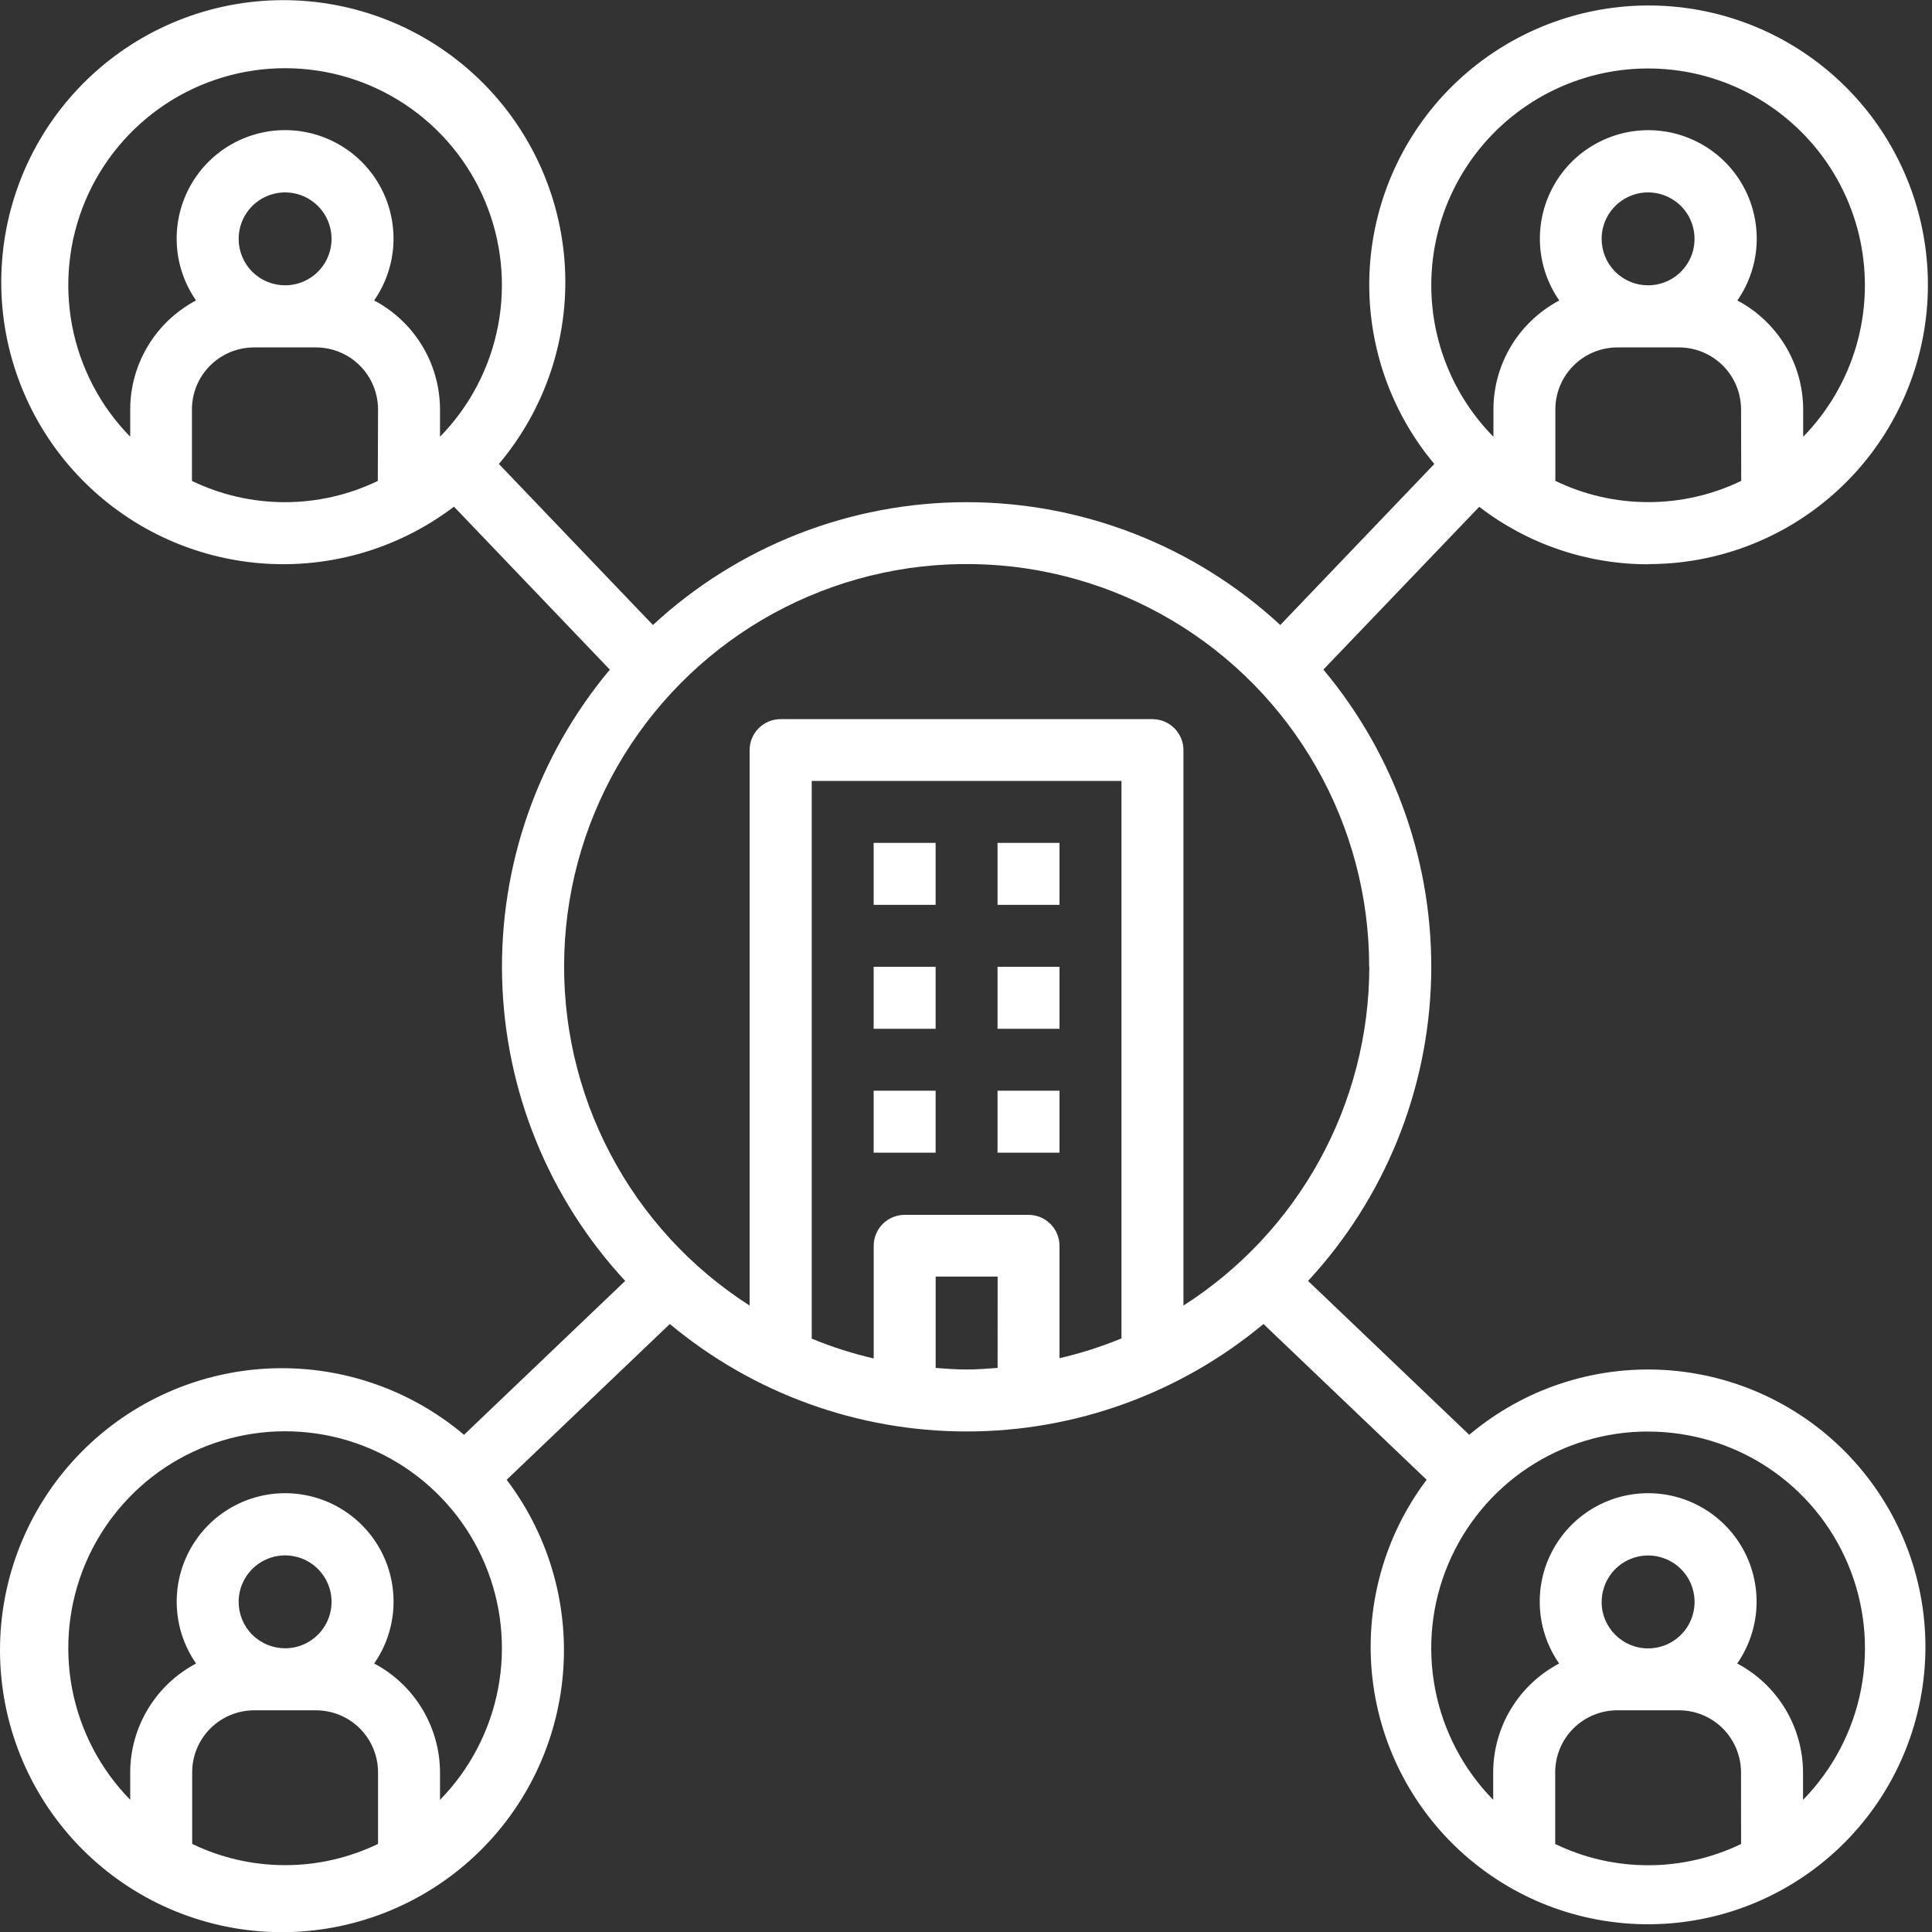 <?xml version="1.0" encoding="UTF-8"?>
<svg xmlns="http://www.w3.org/2000/svg" width="40" height="40" viewBox="0 0 40 40" fill="none">
  <rect x="0" y="0" width="40" height="40" fill="#333333" stroke="none"/>
  <g clip-path="url(#clip0_1381_397)">
    <path d="M19.371 17.451H18.088V18.734H19.371V17.451Z" fill="white"></path>
    <path d="M21.936 17.451H20.653V18.734H21.936V17.451Z" fill="white"></path>
    <path d="M19.371 20.017H18.088V21.3H19.371V20.017Z" fill="white"></path>
    <path d="M21.936 20.017H20.653V21.3H21.936V20.017Z" fill="white"></path>
    <path d="M19.371 22.582H18.088V23.865H19.371V22.582Z" fill="white"></path>
    <path d="M21.936 22.582H20.653V23.865H21.936V22.582Z" fill="white"></path>
    <path d="M34.122 11.679C35.438 11.682 36.716 11.235 37.744 10.413C38.772 9.591 39.488 8.442 39.776 7.158C40.063 5.873 39.903 4.529 39.323 3.348C38.743 2.166 37.777 1.218 36.585 0.659C35.393 0.101 34.046 -0.034 32.767 0.277C31.488 0.588 30.353 1.325 29.55 2.368C28.747 3.411 28.323 4.697 28.35 6.013C28.377 7.329 28.851 8.597 29.696 9.606L26.507 12.94C24.739 11.305 22.42 10.397 20.012 10.397C17.604 10.397 15.285 11.305 13.518 12.94L10.329 9.606C11.291 8.465 11.78 6.999 11.695 5.508C11.609 4.017 10.956 2.616 9.87 1.592C8.783 0.568 7.346 -0 5.853 0.003C4.36 0.006 2.925 0.581 1.842 1.61C0.76 2.638 0.113 4.042 0.034 5.533C-0.045 7.024 0.451 8.489 1.418 9.626C2.386 10.763 3.752 11.486 5.236 11.647C6.721 11.808 8.21 11.394 9.399 10.49L12.626 13.864C11.13 15.652 10.337 17.923 10.396 20.253C10.454 22.582 11.36 24.811 12.944 26.52L9.607 29.706C8.467 28.743 7.001 28.253 5.51 28.336C4.02 28.42 2.618 29.072 1.594 30.157C0.569 31.242 -0.002 32.679 3.37628e-06 34.171C0.002 35.664 0.575 37.099 1.602 38.182C2.629 39.266 4.032 39.914 5.523 39.995C7.014 40.075 8.478 39.582 9.616 38.616C10.754 37.65 11.479 36.284 11.641 34.8C11.804 33.316 11.392 31.827 10.49 30.637L13.868 27.412C15.593 28.85 17.767 29.637 20.013 29.637C22.259 29.637 24.433 28.85 26.159 27.412L29.537 30.637C28.653 31.809 28.251 33.274 28.413 34.733C28.576 36.191 29.29 37.532 30.41 38.48C31.53 39.429 32.971 39.912 34.436 39.831C35.902 39.751 37.281 39.112 38.29 38.047C39.299 36.981 39.862 35.57 39.864 34.102C39.865 32.635 39.305 31.223 38.297 30.155C37.29 29.088 35.913 28.447 34.447 28.363C32.982 28.28 31.541 28.76 30.419 29.706L27.082 26.52C28.665 24.811 29.571 22.582 29.63 20.252C29.688 17.922 28.895 15.65 27.399 13.863L30.626 10.493C31.629 11.265 32.86 11.684 34.126 11.683L34.122 11.679ZM7.822 9.957C7.222 10.247 6.564 10.397 5.898 10.397C5.231 10.397 4.574 10.247 3.974 9.957V8.472C3.975 8.132 4.111 7.806 4.353 7.567C4.594 7.327 4.92 7.193 5.261 7.193H6.544C6.883 7.194 7.209 7.328 7.449 7.568C7.69 7.808 7.825 8.133 7.827 8.472L7.822 9.957ZM4.941 4.945C4.941 4.755 4.997 4.569 5.103 4.411C5.209 4.253 5.359 4.129 5.535 4.057C5.71 3.984 5.904 3.965 6.09 4.002C6.277 4.039 6.448 4.131 6.583 4.265C6.717 4.4 6.809 4.571 6.846 4.758C6.883 4.944 6.864 5.138 6.791 5.314C6.719 5.489 6.595 5.64 6.437 5.745C6.279 5.851 6.093 5.907 5.903 5.907C5.648 5.907 5.403 5.806 5.222 5.626C5.042 5.445 4.941 5.201 4.941 4.945ZM9.11 9.045V8.475C9.108 8.011 8.981 7.556 8.741 7.159C8.5 6.761 8.156 6.437 7.746 6.22C7.98 5.884 8.117 5.489 8.143 5.08C8.168 4.671 8.082 4.262 7.892 3.899C7.702 3.536 7.416 3.231 7.065 3.019C6.714 2.807 6.312 2.694 5.902 2.694C5.492 2.694 5.09 2.807 4.739 3.019C4.388 3.231 4.103 3.536 3.913 3.899C3.723 4.262 3.636 4.671 3.662 5.08C3.687 5.489 3.825 5.884 4.059 6.22C3.649 6.437 3.305 6.761 3.065 7.158C2.825 7.554 2.697 8.009 2.696 8.472V9.042C2.077 8.411 1.659 7.611 1.493 6.743C1.328 5.875 1.422 4.977 1.764 4.162C2.107 3.347 2.682 2.652 3.418 2.162C4.155 1.673 5.019 1.412 5.903 1.412C6.787 1.412 7.651 1.673 8.387 2.162C9.123 2.652 9.699 3.347 10.041 4.162C10.383 4.977 10.478 5.875 10.312 6.743C10.146 7.611 9.728 8.411 9.11 9.042V9.045ZM7.827 38.176C7.227 38.466 6.569 38.616 5.903 38.616C5.236 38.616 4.579 38.466 3.979 38.176V36.693C3.979 36.353 4.114 36.027 4.355 35.786C4.595 35.546 4.921 35.411 5.262 35.41H6.544C6.884 35.411 7.21 35.546 7.451 35.786C7.691 36.027 7.826 36.353 7.827 36.693V38.176ZM4.941 33.164C4.941 32.974 4.997 32.788 5.103 32.63C5.209 32.472 5.359 32.349 5.535 32.276C5.71 32.203 5.904 32.184 6.09 32.221C6.277 32.258 6.448 32.35 6.583 32.484C6.717 32.619 6.809 32.79 6.846 32.977C6.883 33.163 6.864 33.357 6.791 33.533C6.719 33.708 6.595 33.859 6.437 33.964C6.279 34.07 6.093 34.126 5.903 34.126C5.648 34.126 5.403 34.025 5.222 33.845C5.042 33.664 4.941 33.42 4.941 33.164ZM9.11 37.264V36.693C9.108 36.23 8.98 35.775 8.74 35.379C8.5 34.982 8.157 34.658 7.747 34.441C7.981 34.105 8.118 33.71 8.144 33.301C8.169 32.892 8.083 32.483 7.893 32.12C7.703 31.757 7.417 31.452 7.066 31.24C6.715 31.027 6.313 30.915 5.903 30.915C5.493 30.915 5.091 31.027 4.74 31.24C4.389 31.452 4.104 31.757 3.914 32.12C3.724 32.483 3.637 32.892 3.663 33.301C3.688 33.71 3.826 34.105 4.06 34.441C3.649 34.658 3.306 34.982 3.066 35.378C2.825 35.775 2.697 36.23 2.696 36.693V37.263C2.077 36.632 1.659 35.832 1.493 34.964C1.328 34.096 1.422 33.198 1.764 32.383C2.107 31.568 2.682 30.873 3.418 30.383C4.155 29.894 5.019 29.633 5.903 29.633C6.787 29.633 7.651 29.894 8.387 30.383C9.123 30.873 9.699 31.568 10.041 32.383C10.383 33.198 10.478 34.096 10.312 34.964C10.146 35.832 9.728 36.633 9.11 37.264ZM36.047 38.178C35.447 38.468 34.789 38.618 34.123 38.618C33.456 38.618 32.799 38.468 32.199 38.178V36.693C32.199 36.353 32.334 36.027 32.575 35.786C32.815 35.546 33.142 35.411 33.482 35.41H34.765C35.105 35.411 35.43 35.547 35.67 35.787C35.91 36.028 36.045 36.354 36.046 36.693L36.047 38.178ZM33.161 33.166C33.161 32.976 33.217 32.79 33.323 32.632C33.428 32.474 33.579 32.35 33.755 32.278C33.93 32.205 34.124 32.186 34.31 32.223C34.497 32.26 34.668 32.352 34.803 32.486C34.938 32.621 35.029 32.792 35.066 32.979C35.103 33.165 35.084 33.359 35.011 33.535C34.939 33.71 34.815 33.861 34.657 33.966C34.499 34.072 34.313 34.128 34.123 34.128C33.996 34.129 33.871 34.104 33.754 34.055C33.637 34.007 33.531 33.936 33.441 33.846C33.352 33.757 33.281 33.65 33.232 33.533C33.184 33.416 33.159 33.291 33.16 33.164L33.161 33.166ZM34.123 29.639C35.006 29.639 35.871 29.899 36.607 30.387C37.343 30.876 37.919 31.571 38.261 32.386C38.604 33.2 38.698 34.098 38.533 34.966C38.367 35.834 37.948 36.633 37.33 37.264V36.693C37.328 36.23 37.2 35.775 36.96 35.379C36.72 34.982 36.377 34.658 35.967 34.441C36.201 34.105 36.338 33.71 36.364 33.301C36.389 32.892 36.303 32.483 36.113 32.12C35.923 31.757 35.637 31.452 35.286 31.24C34.935 31.027 34.533 30.915 34.123 30.915C33.713 30.915 33.311 31.027 32.96 31.24C32.609 31.452 32.324 31.757 32.134 32.12C31.944 32.483 31.857 32.892 31.883 33.301C31.908 33.71 32.046 34.105 32.28 34.441C31.869 34.658 31.525 34.981 31.285 35.378C31.044 35.775 30.916 36.23 30.915 36.693V37.263C30.296 36.633 29.878 35.833 29.712 34.965C29.546 34.097 29.64 33.199 29.983 32.385C30.326 31.57 30.901 30.875 31.637 30.386C32.374 29.898 33.238 29.637 34.122 29.638L34.123 29.639ZM20.654 28.321C20.442 28.337 20.229 28.354 20.013 28.354C19.797 28.354 19.584 28.338 19.372 28.322V26.43H20.655L20.654 28.321ZM23.219 27.71C22.803 27.882 22.374 28.019 21.936 28.12V25.793C21.936 25.709 21.919 25.626 21.887 25.548C21.855 25.47 21.808 25.4 21.748 25.34C21.688 25.281 21.618 25.233 21.54 25.201C21.462 25.169 21.379 25.152 21.295 25.152H18.73C18.56 25.152 18.397 25.22 18.276 25.34C18.156 25.46 18.089 25.623 18.089 25.793V28.125C17.651 28.024 17.221 27.887 16.806 27.715V16.168H23.219V27.71ZM28.35 20.016C28.348 21.415 27.995 22.79 27.323 24.015C26.65 25.241 25.68 26.278 24.502 27.03V15.53C24.502 15.36 24.434 15.197 24.314 15.077C24.194 14.957 24.031 14.889 23.861 14.889H16.161C16.076 14.889 15.993 14.906 15.915 14.938C15.838 14.97 15.767 15.018 15.707 15.077C15.648 15.137 15.601 15.207 15.569 15.285C15.536 15.363 15.52 15.446 15.52 15.53V27.03C14.301 26.25 13.306 25.166 12.634 23.885C11.961 22.604 11.634 21.17 11.684 19.724C11.733 18.278 12.159 16.869 12.918 15.638C13.678 14.406 14.745 13.393 16.014 12.699C17.284 12.005 18.712 11.653 20.159 11.679C21.606 11.704 23.021 12.106 24.265 12.844C25.51 13.582 26.541 14.632 27.256 15.89C27.972 17.147 28.348 18.57 28.347 20.016H28.35ZM36.05 9.956C35.45 10.246 34.792 10.396 34.126 10.396C33.459 10.396 32.802 10.246 32.202 9.956V8.472C32.203 8.134 32.338 7.809 32.578 7.57C32.817 7.33 33.142 7.195 33.481 7.193H34.764C35.104 7.194 35.43 7.329 35.671 7.57C35.911 7.81 36.046 8.136 36.047 8.476L36.05 9.956ZM33.16 4.945C33.16 4.755 33.216 4.569 33.322 4.411C33.428 4.253 33.578 4.129 33.754 4.057C33.929 3.984 34.123 3.965 34.309 4.002C34.496 4.039 34.667 4.131 34.802 4.265C34.937 4.4 35.028 4.571 35.065 4.758C35.102 4.944 35.083 5.138 35.011 5.314C34.938 5.489 34.814 5.64 34.656 5.745C34.498 5.851 34.312 5.907 34.122 5.907C33.995 5.907 33.87 5.883 33.754 5.834C33.637 5.786 33.531 5.715 33.441 5.626C33.352 5.536 33.281 5.43 33.233 5.314C33.185 5.197 33.16 5.072 33.16 4.945ZM29.633 5.907C29.633 5.171 29.813 4.447 30.159 3.797C30.505 3.147 31.006 2.592 31.616 2.182C32.227 1.771 32.929 1.517 33.661 1.441C34.394 1.366 35.133 1.471 35.815 1.749C36.497 2.027 37.099 2.468 37.571 3.033C38.042 3.599 38.367 4.271 38.517 4.992C38.666 5.713 38.637 6.459 38.431 7.166C38.224 7.872 37.847 8.517 37.333 9.043V8.473C37.331 8.01 37.203 7.555 36.963 7.159C36.723 6.762 36.38 6.438 35.97 6.221C36.204 5.885 36.341 5.49 36.367 5.081C36.392 4.672 36.306 4.263 36.116 3.9C35.926 3.537 35.64 3.232 35.289 3.02C34.938 2.808 34.536 2.695 34.126 2.695C33.716 2.695 33.314 2.808 32.963 3.02C32.612 3.232 32.327 3.537 32.137 3.9C31.947 4.263 31.86 4.672 31.886 5.081C31.911 5.49 32.049 5.885 32.283 6.221C31.873 6.438 31.529 6.762 31.289 7.159C31.049 7.555 30.921 8.01 30.92 8.473V9.043C30.096 8.207 29.634 7.081 29.633 5.907Z" fill="white"></path>
  </g>
  <defs>
    <clipPath id="clip0_1381_397">
      <rect width="39.916" height="40" fill="white"></rect>
    </clipPath>
  </defs>
</svg>
